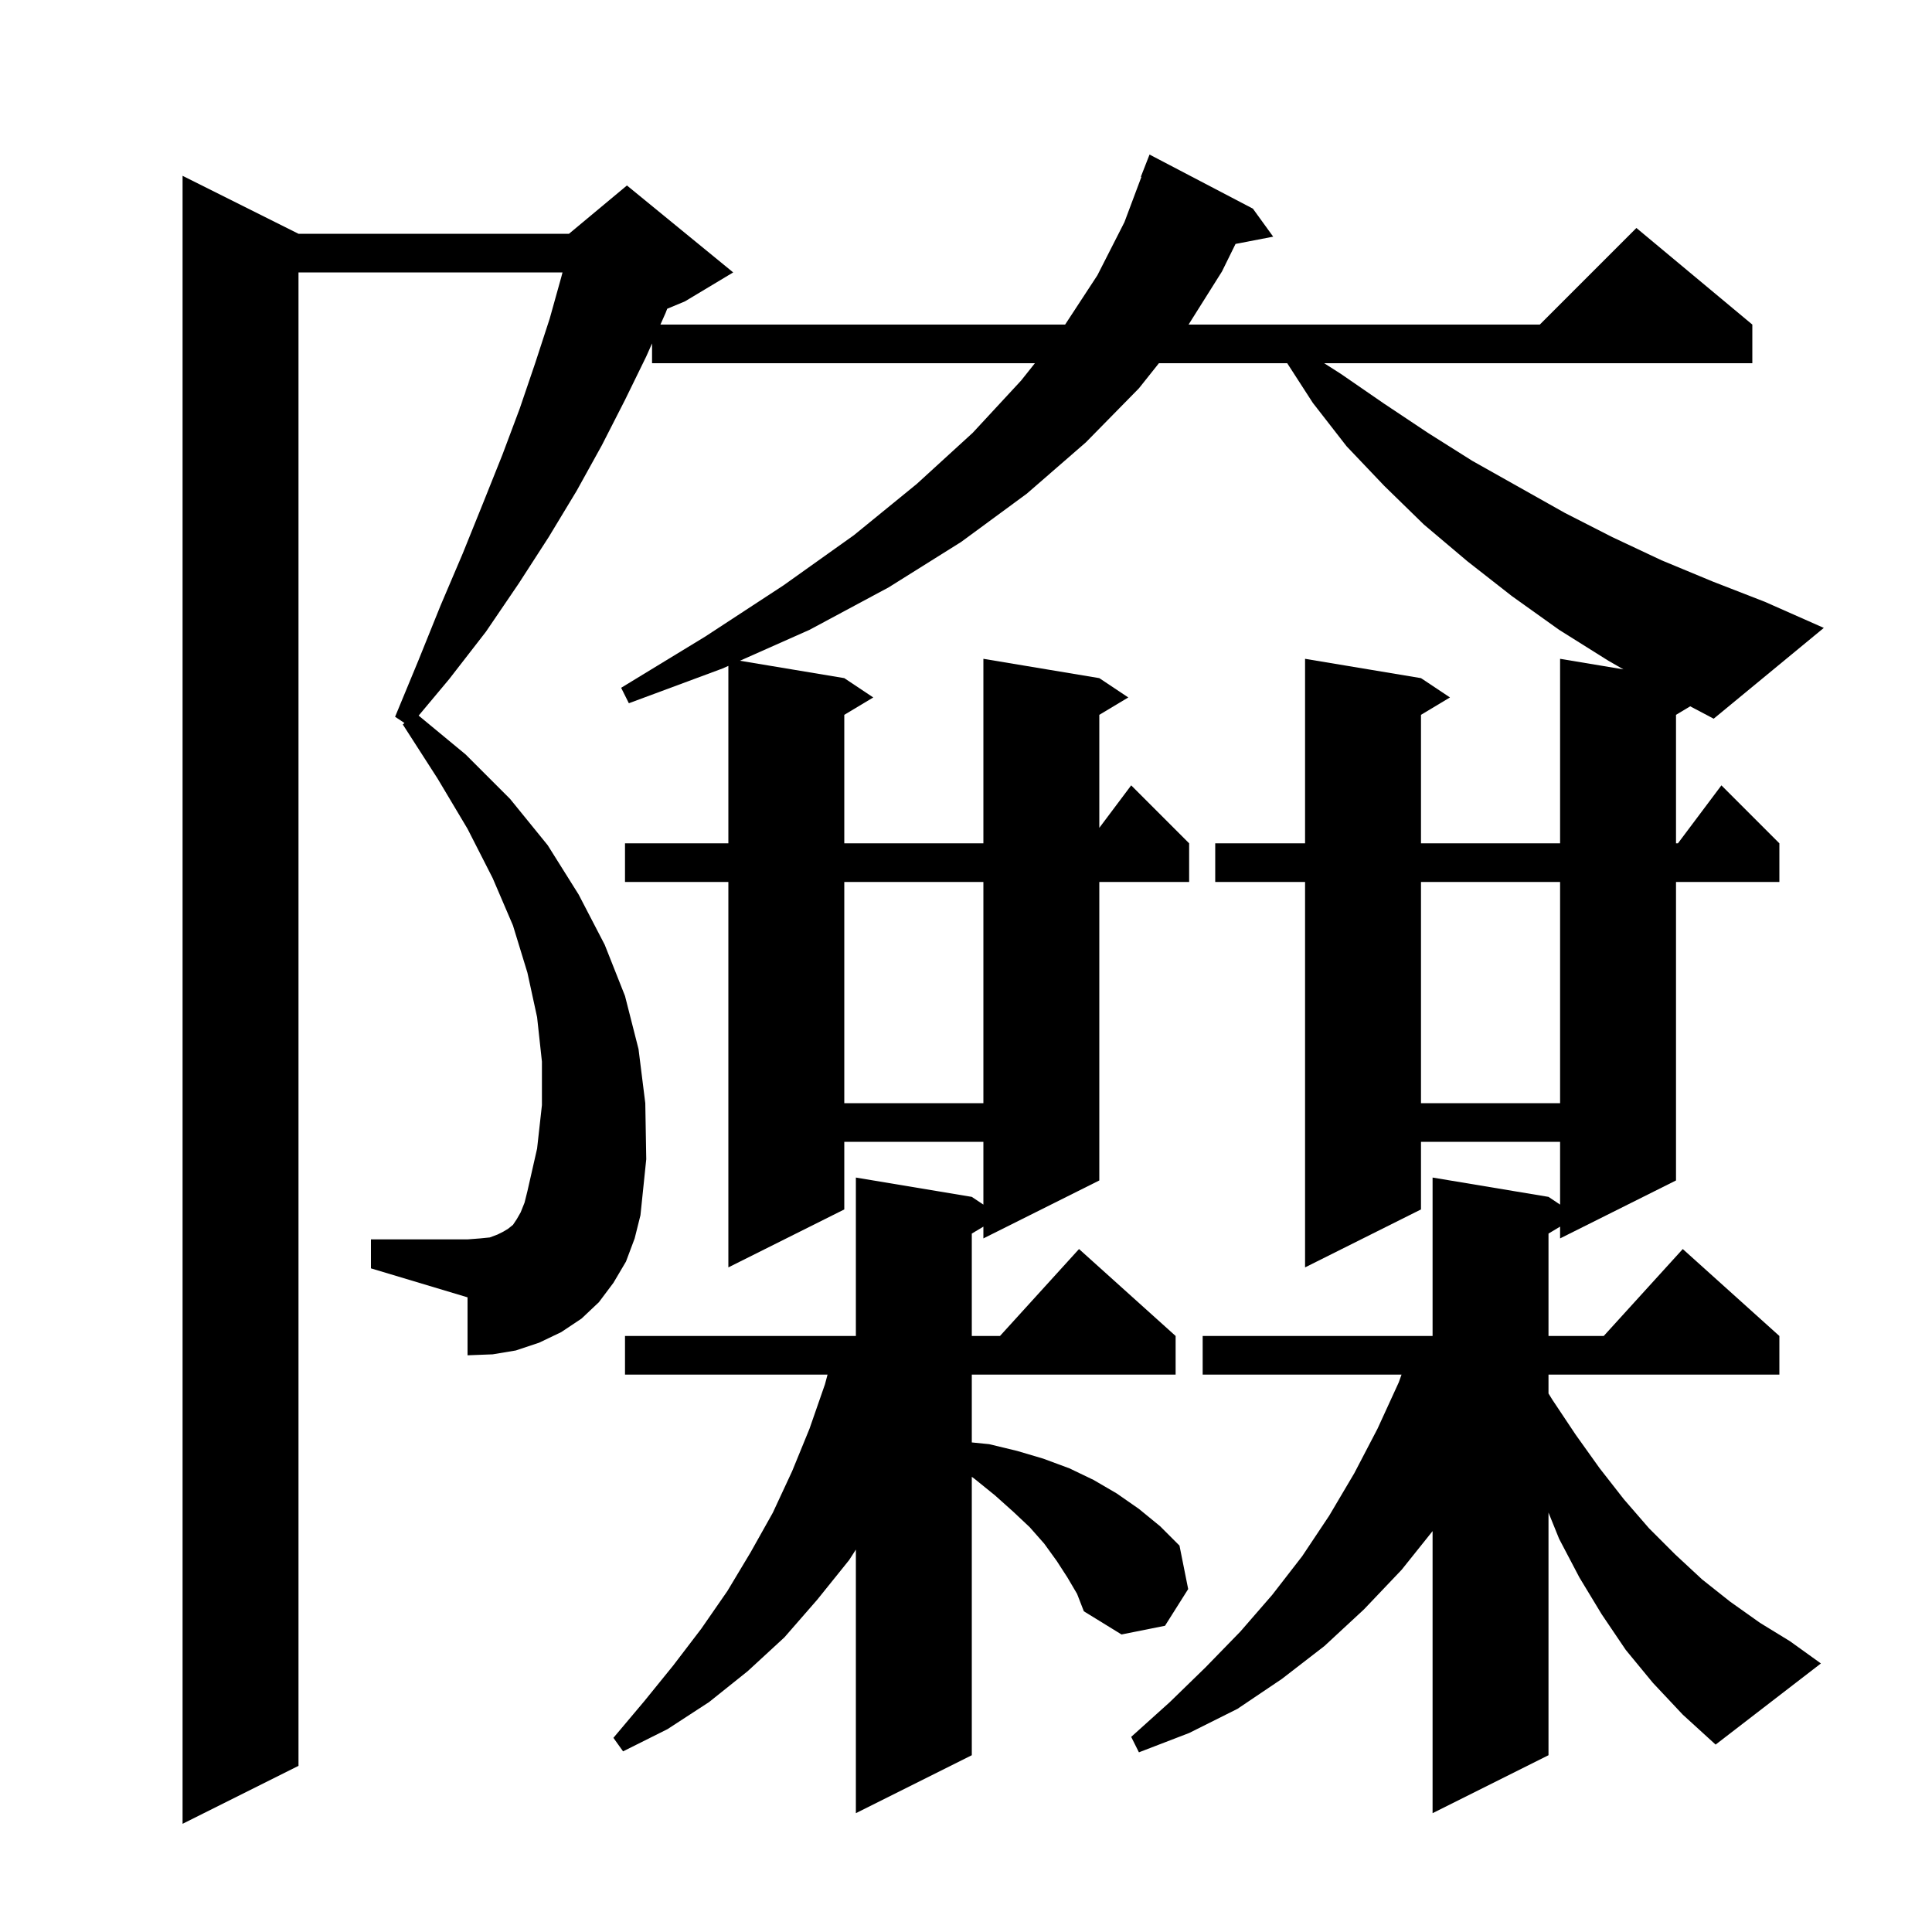 <svg xmlns="http://www.w3.org/2000/svg" xmlns:xlink="http://www.w3.org/1999/xlink" version="1.1" baseProfile="full" viewBox="0 0 200 200" width="200" height="200"><g fill="currentColor"><path d="M 173.5 74.0 L 173.5 87.3 L 173.7 87.3 L 178.2 81.3 L 184.2 87.3 L 184.2 91.3 L 173.5 91.3 L 173.5 122.2 L 161.5 128.2 L 161.5 126.98 L 160.3 127.7 L 160.3 138.3 L 166.018 138.3 L 174.2 129.3 L 184.2 138.3 L 184.2 142.3 L 160.3 142.3 L 160.3 144.25 L 160.7 144.9 L 163.1 148.5 L 165.6 152.0 L 168.1 155.2 L 170.7 158.2 L 173.4 160.9 L 176.2 163.5 L 179.1 165.8 L 182.2 168.0 L 185.3 169.9 L 188.5 172.2 L 177.6 180.6 L 174.2 177.5 L 171.1 174.2 L 168.3 170.8 L 165.8 167.1 L 163.5 163.3 L 161.4 159.3 L 160.3 156.582 L 160.3 181.7 L 148.3 187.7 L 148.3 158.5 L 145.1 162.5 L 141.2 166.6 L 137.1 170.4 L 132.7 173.8 L 128.1 176.9 L 123.1 179.4 L 117.9 181.4 L 117.1 179.8 L 121.1 176.2 L 124.8 172.6 L 128.4 168.9 L 131.7 165.1 L 134.8 161.1 L 137.6 156.9 L 140.2 152.5 L 142.6 147.9 L 144.8 143.1 L 145.086 142.3 L 124.5 142.3 L 124.5 138.3 L 148.3 138.3 L 148.3 121.9 L 160.3 123.9 L 161.5 124.7 L 161.5 118.2 L 147.1 118.2 L 147.1 125.2 L 135.1 131.2 L 135.1 91.3 L 125.8 91.3 L 125.8 87.3 L 135.1 87.3 L 135.1 68.2 L 147.1 70.2 L 150.1 72.2 L 147.1 74.0 L 147.1 87.3 L 161.5 87.3 L 161.5 68.2 L 168.055 69.292 L 166.5 68.4 L 161.4 65.2 L 156.5 61.7 L 151.9 58.1 L 147.4 54.3 L 143.3 50.3 L 139.4 46.2 L 135.9 41.7 L 133.252 37.6 L 119.971 37.6 L 117.9 40.2 L 112.4 45.8 L 106.3 51.1 L 99.5 56.1 L 92.0 60.8 L 83.8 65.2 L 76.6 68.4 L 87.4 70.2 L 90.4 72.2 L 87.4 74.0 L 87.4 87.3 L 101.8 87.3 L 101.8 68.2 L 113.8 70.2 L 116.8 72.2 L 113.8 74.0 L 113.8 85.7 L 117.1 81.3 L 123.1 87.3 L 123.1 91.3 L 113.8 91.3 L 113.8 122.2 L 101.8 128.2 L 101.8 126.98 L 100.6 127.7 L 100.6 138.3 L 103.518 138.3 L 111.7 129.3 L 121.7 138.3 L 121.7 142.3 L 100.6 142.3 L 100.6 149.32 L 102.4 149.5 L 105.3 150.2 L 108.0 151.0 L 110.7 152.0 L 113.2 153.2 L 115.6 154.6 L 117.9 156.2 L 120.1 158.0 L 122.1 160.0 L 123.0 164.5 L 120.6 168.3 L 116.1 169.2 L 112.2 166.8 L 111.5 165.0 L 110.5 163.3 L 109.4 161.6 L 108.1 159.8 L 106.6 158.1 L 104.9 156.5 L 103.0 154.8 L 100.9 153.1 L 100.6 152.878 L 100.6 181.7 L 88.6 187.7 L 88.6 160.414 L 87.9 161.5 L 84.6 165.6 L 81.2 169.5 L 77.4 173.0 L 73.4 176.2 L 69.1 179.0 L 64.5 181.3 L 63.5 179.9 L 66.7 176.1 L 69.7 172.4 L 72.6 168.6 L 75.3 164.7 L 77.7 160.7 L 80.0 156.6 L 82.0 152.3 L 83.8 147.9 L 85.4 143.3 L 85.667 142.3 L 64.7 142.3 L 64.7 138.3 L 88.6 138.3 L 88.6 121.9 L 100.6 123.9 L 101.8 124.7 L 101.8 118.2 L 87.4 118.2 L 87.4 125.2 L 75.4 131.2 L 75.4 91.3 L 64.7 91.3 L 64.7 87.3 L 75.4 87.3 L 75.4 68.933 L 74.8 69.2 L 65.1 72.8 L 64.3 71.2 L 73.0 65.9 L 81.1 60.6 L 88.4 55.4 L 94.9 50.1 L 100.7 44.8 L 105.7 39.4 L 107.133 37.6 L 67.5 37.6 L 67.5 35.55 L 66.9 36.9 L 64.7 41.4 L 62.3 46.1 L 59.7 50.8 L 56.8 55.6 L 53.7 60.4 L 50.3 65.4 L 46.5 70.3 L 43.338 74.079 L 48.2 78.1 L 52.8 82.7 L 56.7 87.5 L 59.9 92.6 L 62.6 97.8 L 64.7 103.1 L 66.1 108.6 L 66.8 114.2 L 66.9 120.0 L 66.3 125.8 L 65.7 128.2 L 64.8 130.6 L 63.5 132.8 L 62.0 134.8 L 60.2 136.5 L 58.1 137.9 L 55.8 139.0 L 53.4 139.8 L 51.0 140.2 L 48.4 140.3 L 48.4 134.3 L 38.4 131.3 L 38.4 128.3 L 48.4 128.3 L 49.7 128.2 L 50.7 128.1 L 51.5 127.8 L 52.1 127.5 L 52.6 127.2 L 53.1 126.8 L 53.5 126.2 L 53.9 125.5 L 54.3 124.5 L 54.6 123.3 L 55.6 118.9 L 56.1 114.4 L 56.1 109.9 L 55.6 105.3 L 54.6 100.7 L 53.1 95.8 L 51.0 90.9 L 48.4 85.8 L 45.3 80.6 L 41.7 75.0 L 41.868 74.845 L 40.9 74.2 L 43.3 68.4 L 45.6 62.7 L 47.9 57.3 L 50.0 52.1 L 52.0 47.1 L 53.8 42.3 L 55.4 37.6 L 56.9 33.0 L 58.1 28.7 L 58.231 28.2 L 30.9 28.2 L 30.9 182.8 L 18.9 188.8 L 18.9 18.2 L 30.9 24.2 L 58.9 24.2 L 64.9 19.2 L 75.9 28.2 L 70.9 31.2 L 69.069 31.963 L 68.9 32.4 L 68.367 33.6 L 110.262 33.6 L 113.6 28.5 L 116.4 23.0 L 118.156 18.316 L 118.1 18.3 L 119.0 16.0 L 129.7 21.6 L 131.8 24.5 L 127.902 25.252 L 126.5 28.1 L 123.04 33.6 L 159.4 33.6 L 169.4 23.6 L 181.4 33.6 L 181.4 37.6 L 137.077 37.6 L 138.8 38.7 L 143.3 41.8 L 147.8 44.8 L 152.4 47.7 L 162.0 53.1 L 166.9 55.6 L 172.0 58.0 L 177.3 60.2 L 182.7 62.3 L 188.8 65.0 L 177.4 74.4 L 174.969 73.118 Z M 147.1 91.3 L 147.1 114.2 L 161.5 114.2 L 161.5 91.3 Z M 87.4 91.3 L 87.4 114.2 L 101.8 114.2 L 101.8 91.3 Z "/></g></svg>